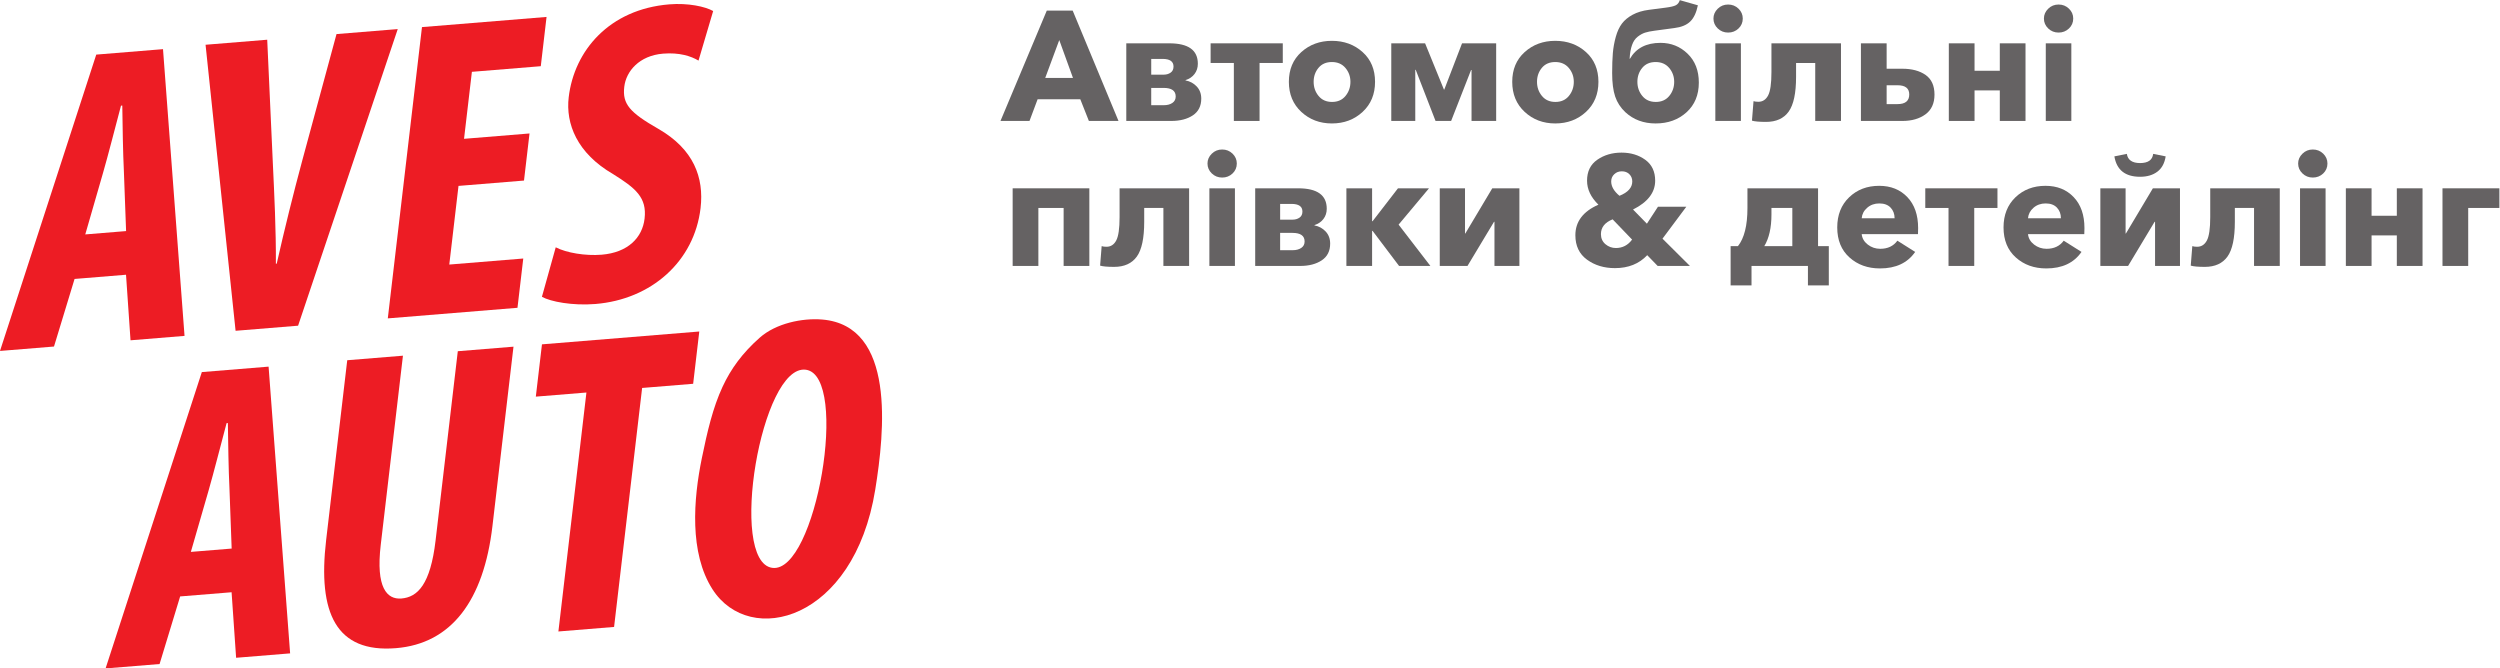 <?xml version="1.0" encoding="UTF-8" standalone="no"?>
<!-- Created with Inkscape (http://www.inkscape.org/) -->

<svg
   version="1.1"
   id="svg2"
   width="169.653"
   height="45.36"
   viewBox="0 0 169.653 45.36"
   sodipodi:docname="logo_site_new2.eps"
   xmlns:inkscape="http://www.inkscape.org/namespaces/inkscape"
   xmlns:sodipodi="http://sodipodi.sourceforge.net/DTD/sodipodi-0.dtd"
   xmlns="http://www.w3.org/2000/svg"
   xmlns:svg="http://www.w3.org/2000/svg">
  <defs
     id="defs6" />
  <sodipodi:namedview
     id="namedview4"
     pagecolor="#ffffff"
     bordercolor="#000000"
     borderopacity="0.25"
     inkscape:showpageshadow="2"
     inkscape:pageopacity="0.0"
     inkscape:pagecheckerboard="0"
     inkscape:deskcolor="#d1d1d1" />
  <g
     id="g8"
     inkscape:groupmode="layer"
     inkscape:label="ink_ext_XXXXXX"
     transform="matrix(1.333,0,0,-1.333,0,45.36)">
    <g
       id="g10"
       transform="scale(0.1)">
      <path
         d="m 532.109,300.609 h 14.129 l -6.98,19.282 -7.149,-19.282 z m -22.773,-21.898 23.574,56.18 h 13.176 l 23.328,-56.18 h -15.078 l -4.363,11.027 H 528.23 l -4.128,-11.027 h -14.766 v 0"
         style="fill:#656263;fill-opacity:1;fill-rule:nonzero;stroke:none"
         id="path12" />
      <path
         d="m 586.074,302.277 h 6.348 c 1.379,0 2.551,0.344 3.535,1.032 0.977,0.687 1.465,1.718 1.465,3.097 0,2.59 -1.856,3.887 -5.559,3.887 h -5.789 v -8.016 z m 0,-15.55 h 6.426 c 1.746,0 3.184,0.382 4.324,1.14 1.145,0.774 1.711,1.871 1.711,3.297 0,2.918 -2.058,4.367 -6.191,4.367 h -6.27 v -8.804 z m -12.695,-8.016 v 39.516 h 21.894 c 9.688,0 14.532,-3.461 14.532,-10.395 0,-2.012 -0.567,-3.75 -1.707,-5.242 -1.145,-1.481 -2.66,-2.508 -4.563,-3.09 v -0.16 c 2.266,-0.426 4.168,-1.457 5.703,-3.094 1.543,-1.644 2.305,-3.703 2.305,-6.191 0,-3.754 -1.426,-6.586 -4.277,-8.496 -2.864,-1.903 -6.512,-2.848 -10.957,-2.848 h -22.93 v 0"
         style="fill:#656263;fill-opacity:1;fill-rule:nonzero;stroke:none"
         id="path14" />
      <path
         d="m 628.137,278.711 v 29.516 h -11.828 v 10 h 36.738 v -10 h -11.824 v -29.516 h -13.086 v 0"
         style="fill:#656263;fill-opacity:1;fill-rule:nonzero;stroke:none"
         id="path16" />
      <path
         d="m 671.262,291.445 c 1.668,-2.039 3.953,-3.054 6.863,-3.054 2.91,0 5.195,1.015 6.863,3.054 1.66,2.035 2.5,4.426 2.5,7.18 0,2.695 -0.847,5.051 -2.539,7.063 -1.695,2.011 -4.004,3.015 -6.902,3.015 -2.91,0 -5.188,-0.988 -6.824,-2.973 -1.645,-1.988 -2.461,-4.355 -2.461,-7.105 0,-2.754 0.828,-5.145 2.5,-7.18 z m 6.785,-14.007 c -6.145,0 -11.328,1.96 -15.559,5.871 -4.226,3.918 -6.343,9.023 -6.343,15.316 0,6.301 2.117,11.348 6.343,15.156 4.231,3.809 9.414,5.715 15.559,5.715 6.183,0 11.394,-1.906 15.625,-5.715 4.238,-3.808 6.348,-8.855 6.348,-15.156 0,-6.293 -2.11,-11.398 -6.348,-15.316 -4.231,-3.911 -9.442,-5.871 -15.625,-5.871 v 0"
         style="fill:#656263;fill-opacity:1;fill-rule:nonzero;stroke:none"
         id="path18" />
      <path
         d="m 708.281,278.711 v 39.516 h 17.215 l 9.602,-23.571 h 0.156 l 9.055,23.571 h 17.371 v -39.516 h -12.539 v 25.945 h -0.235 L 738.75,278.711 h -7.937 l -10.083,26.023 h -0.234 v -26.023 h -12.215 v 0"
         style="fill:#656263;fill-opacity:1;fill-rule:nonzero;stroke:none"
         id="path20" />
      <path
         d="m 784.973,291.445 c 1.668,-2.039 3.953,-3.054 6.863,-3.054 2.91,0 5.195,1.015 6.863,3.054 1.672,2.035 2.5,4.426 2.5,7.18 0,2.695 -0.847,5.051 -2.539,7.063 -1.695,2.011 -3.992,3.015 -6.902,3.015 -2.91,0 -5.188,-0.988 -6.824,-2.973 -1.641,-1.988 -2.461,-4.355 -2.461,-7.105 0,-2.754 0.828,-5.145 2.5,-7.18 z m 6.785,-14.007 c -6.145,0 -11.32,1.96 -15.559,5.871 -4.226,3.918 -6.344,9.023 -6.344,15.316 0,6.301 2.118,11.348 6.344,15.156 4.239,3.809 9.414,5.715 15.559,5.715 6.191,0 11.394,-1.906 15.637,-5.715 4.226,-3.808 6.343,-8.855 6.343,-15.156 0,-6.293 -2.117,-11.398 -6.343,-15.316 -4.243,-3.911 -9.446,-5.871 -15.637,-5.871 v 0"
         style="fill:#656263;fill-opacity:1;fill-rule:nonzero;stroke:none"
         id="path22" />
      <path
         d="m 836.074,291.445 c 1.66,-2.039 3.953,-3.054 6.864,-3.054 2.914,0 5.199,1.015 6.867,3.054 1.672,2.035 2.5,4.426 2.5,7.18 0,2.695 -0.852,5.051 -2.539,7.063 -1.7,2.011 -3.996,3.015 -6.907,3.015 -2.91,0 -5.183,-0.988 -6.824,-2.973 -1.64,-1.988 -2.461,-4.355 -2.461,-7.105 0,-2.754 0.828,-5.145 2.5,-7.18 z m 6.785,-14.007 c -6.14,0 -11.265,1.906 -15.398,5.714 -2.434,2.274 -4.16,4.934 -5.195,7.973 -1.028,3.043 -1.543,7.027 -1.543,11.945 0,3.969 0.117,7.352 0.351,10.157 0.235,2.8 0.742,5.578 1.504,8.328 0.774,2.75 1.817,5 3.145,6.75 1.32,1.742 3.132,3.238 5.429,4.48 2.305,1.246 5.071,2.082 8.289,2.5 l 8.579,1.113 c 2.476,0.313 4.199,0.723 5.156,1.231 0.945,0.504 1.609,1.363 1.98,2.578 l 9.207,-2.621 c -0.789,-3.805 -2.117,-6.582 -3.972,-8.328 -1.844,-1.746 -4.524,-2.828 -8.008,-3.254 l -10.078,-1.352 c -2.012,-0.265 -3.621,-0.597 -4.844,-0.988 -1.223,-0.398 -2.461,-1.082 -3.731,-2.062 -1.269,-0.981 -2.238,-2.399 -2.89,-4.25 -0.664,-1.844 -1.074,-4.18 -1.231,-6.985 h 0.157 c 3.125,5.399 8.308,8.098 15.554,8.098 5.395,0 10,-1.84 13.801,-5.516 3.817,-3.679 5.723,-8.586 5.723,-14.722 0,-6.297 -2.102,-11.329 -6.27,-15.114 -4.179,-3.785 -9.426,-5.675 -15.715,-5.675 v 0"
         style="fill:#656263;fill-opacity:1;fill-rule:nonzero;stroke:none"
         id="path24" />
      <path
         d="m 885.039,325.766 c -1.453,-1.379 -3.215,-2.063 -5.273,-2.063 -2.071,0 -3.828,0.699 -5.286,2.102 -1.453,1.402 -2.183,3.082 -2.183,5.039 0,1.91 0.73,3.574 2.183,5 1.458,1.429 3.215,2.136 5.286,2.136 2.058,0 3.82,-0.691 5.273,-2.097 1.453,-1.403 2.18,-3.078 2.18,-5.039 0,-2.008 -0.727,-3.703 -2.18,-5.078 z m -11.785,-47.055 v 39.516 h 13.016 v -39.516 h -13.016 v 0"
         style="fill:#656263;fill-opacity:1;fill-rule:nonzero;stroke:none"
         id="path26" />
      <path
         d="m 899.043,278.23 c -3.391,0 -5.773,0.215 -7.141,0.633 l 0.793,9.926 c 0.633,-0.215 1.453,-0.32 2.461,-0.32 2.168,0 3.821,1.07 4.961,3.215 1.133,2.144 1.699,6.097 1.699,11.863 v 14.68 h 35.403 v -39.516 h -13.11 v 29.516 h -9.754 v -7.063 c 0,-8.305 -1.257,-14.203 -3.769,-17.695 -2.512,-3.489 -6.356,-5.239 -11.543,-5.239 v 0"
         style="fill:#656263;fill-opacity:1;fill-rule:nonzero;stroke:none"
         id="path28" />
      <path
         d="m 960.461,287.285 h 5.555 c 3.964,0 5.957,1.633 5.957,4.91 0,3.125 -1.993,4.688 -5.957,4.688 h -5.555 v -9.598 z m -13.09,-8.574 v 39.516 h 13.09 v -12.934 h 8.016 c 4.863,0 8.808,-1.059 11.828,-3.176 3.008,-2.121 4.519,-5.449 4.519,-9.996 0,-4.449 -1.543,-7.793 -4.597,-10.043 -3.079,-2.246 -6.997,-3.367 -11.75,-3.367 h -21.106 v 0"
         style="fill:#656263;fill-opacity:1;fill-rule:nonzero;stroke:none"
         id="path30" />
      <path
         d="m 992.117,278.711 v 39.516 h 13.093 v -13.965 h 12.86 v 13.965 h 13.09 v -39.516 h -13.09 v 15.551 h -12.86 v -15.551 h -13.093 v 0"
         style="fill:#656263;fill-opacity:1;fill-rule:nonzero;stroke:none"
         id="path32" />
      <path
         d="m 1053.26,325.766 c -1.45,-1.379 -3.21,-2.063 -5.27,-2.063 -2.06,0 -3.83,0.699 -5.28,2.102 -1.45,1.402 -2.18,3.082 -2.18,5.039 0,1.91 0.73,3.574 2.18,5 1.45,1.429 3.22,2.136 5.28,2.136 2.06,0 3.82,-0.691 5.27,-2.097 1.46,-1.403 2.19,-3.078 2.19,-5.039 0,-2.008 -0.73,-3.703 -2.19,-5.078 z m -11.78,-47.055 v 39.516 h 13.01 v -39.516 h -13.01 v 0"
         style="fill:#656263;fill-opacity:1;fill-rule:nonzero;stroke:none"
         id="path34" />
      <path
         d="m 515.527,204.898 v 39.52 h 39.043 v -39.52 h -13.093 v 29.52 h -12.856 v -29.52 h -13.094 v 0"
         style="fill:#656263;fill-opacity:1;fill-rule:nonzero;stroke:none"
         id="path36" />
      <path
         d="m 567.188,204.422 c -3.379,0 -5.762,0.215 -7.137,0.637 l 0.789,9.921 c 0.637,-0.214 1.457,-0.32 2.461,-0.32 2.168,0 3.816,1.067 4.961,3.215 1.133,2.137 1.699,6.094 1.699,11.863 v 14.68 h 35.398 v -39.52 h -13.093 v 29.52 H 582.5 v -7.063 c 0,-8.304 -1.25,-14.207 -3.762,-17.695 -2.515,-3.488 -6.367,-5.238 -11.55,-5.238 v 0"
         style="fill:#656263;fill-opacity:1;fill-rule:nonzero;stroke:none"
         id="path38" />
      <path
         d="m 627.461,251.957 c -1.453,-1.379 -3.215,-2.066 -5.273,-2.066 -2.071,0 -3.829,0.703 -5.286,2.105 -1.453,1.402 -2.183,3.082 -2.183,5.039 0,1.903 0.73,3.574 2.183,5 1.457,1.43 3.215,2.137 5.286,2.137 2.058,0 3.82,-0.695 5.273,-2.098 1.445,-1.406 2.18,-3.082 2.18,-5.039 0,-2.012 -0.735,-3.707 -2.18,-5.078 z m -11.785,-47.059 v 39.52 h 13.008 v -39.52 h -13.008 v 0"
         style="fill:#656263;fill-opacity:1;fill-rule:nonzero;stroke:none"
         id="path40" />
      <path
         d="m 651.699,228.465 h 6.348 c 1.379,0 2.558,0.348 3.535,1.035 0.977,0.684 1.465,1.719 1.465,3.09 0,2.594 -1.856,3.887 -5.559,3.887 h -5.789 v -8.012 z m 0,-15.551 h 6.426 c 1.746,0 3.184,0.387 4.324,1.149 1.145,0.769 1.711,1.867 1.711,3.292 0,2.911 -2.058,4.368 -6.191,4.368 h -6.27 v -8.809 z m -12.695,-8.016 v 39.52 h 21.894 c 9.688,0 14.532,-3.461 14.532,-10.398 0,-2.008 -0.567,-3.754 -1.707,-5.239 -1.145,-1.476 -2.66,-2.511 -4.563,-3.093 v -0.157 c 2.278,-0.426 4.18,-1.457 5.711,-3.097 1.535,-1.641 2.297,-3.7 2.297,-6.188 0,-3.754 -1.426,-6.586 -4.277,-8.492 -2.864,-1.906 -6.512,-2.856 -10.957,-2.856 h -22.93 v 0"
         style="fill:#656263;fill-opacity:1;fill-rule:nonzero;stroke:none"
         id="path42" />
      <path
         d="m 685.43,204.898 v 39.52 h 13.086 v -16.742 h 0.246 l 12.926,16.742 h 15.792 l -15.476,-18.492 16.187,-21.028 h -15.945 l -13.484,17.856 h -0.246 V 204.898 H 685.43 v 0"
         style="fill:#656263;fill-opacity:1;fill-rule:nonzero;stroke:none"
         id="path44" />
      <path
         d="m 732.961,204.898 v 39.52 h 12.852 v -23.016 h 0.156 l 13.726,23.016 h 13.813 v -39.52 h -12.695 v 22.457 h -0.239 l -13.496,-22.457 h -14.117 v 0"
         style="fill:#656263;fill-opacity:1;fill-rule:nonzero;stroke:none"
         id="path46" />
      <path
         d="m 898.176,214.98 h 14.273 v 19.438 h -10.625 v -3.336 c 0,-6.719 -1.219,-12.078 -3.648,-16.102 z m -17.141,-19.996 v 19.996 h 3.731 c 3.222,4.071 4.836,10.52 4.836,19.36 v 10.078 h 35.945 V 214.98 h 5.476 v -19.996 h -10.632 v 9.914 h -28.719 v -9.914 h -10.637 v 0"
         style="fill:#656263;fill-opacity:1;fill-rule:nonzero;stroke:none"
         id="path48" />
      <path
         d="m 947.766,229.18 h 16.746 c 0,2.172 -0.672,3.968 -2.024,5.398 -1.343,1.43 -3.269,2.141 -5.758,2.141 -2.421,0 -4.496,-0.739 -6.183,-2.219 -1.699,-1.48 -2.617,-3.254 -2.781,-5.32 z m 9.285,-25.547 c -6.192,0 -11.367,1.863 -15.508,5.59 -4.16,3.73 -6.23,8.824 -6.23,15.277 0,6.344 2.023,11.465 6.066,15.355 4.051,3.887 9.141,5.833 15.281,5.833 5.918,0 10.703,-1.915 14.356,-5.758 3.652,-3.832 5.476,-9.086 5.476,-15.75 0,-1.426 -0.027,-2.457 -0.074,-3.094 h -28.652 c 0.214,-2.117 1.25,-3.887 3.093,-5.316 1.856,-1.426 3.965,-2.145 6.348,-2.145 3.816,0 6.719,1.379 8.731,4.129 l 9.05,-5.711 c -3.867,-5.609 -9.843,-8.41 -17.937,-8.41 v 0"
         style="fill:#656263;fill-opacity:1;fill-rule:nonzero;stroke:none"
         id="path50" />
      <path
         d="m 991.965,204.898 v 29.52 h -11.828 v 10 h 36.743 v -10 h -11.82 v -29.52 h -13.095 v 0"
         style="fill:#656263;fill-opacity:1;fill-rule:nonzero;stroke:none"
         id="path52" />
      <path
         d="m 1032.43,229.18 h 16.75 c 0,2.172 -0.67,3.968 -2.02,5.398 -1.35,1.43 -3.27,2.141 -5.76,2.141 -2.43,0 -4.5,-0.739 -6.19,-2.219 -1.69,-1.48 -2.61,-3.254 -2.78,-5.32 z m 9.29,-25.547 c -6.19,0 -11.36,1.863 -15.51,5.59 -4.16,3.73 -6.24,8.824 -6.24,15.277 0,6.344 2.03,11.465 6.07,15.355 4.06,3.887 9.15,5.833 15.29,5.833 5.92,0 10.7,-1.915 14.35,-5.758 3.66,-3.832 5.48,-9.086 5.48,-15.75 0,-1.426 -0.03,-2.457 -0.08,-3.094 h -28.65 c 0.22,-2.117 1.25,-3.887 3.1,-5.316 1.85,-1.426 3.96,-2.145 6.35,-2.145 3.8,0 6.71,1.379 8.73,4.129 l 9.05,-5.711 c -3.87,-5.609 -9.85,-8.41 -17.94,-8.41 v 0"
         style="fill:#656263;fill-opacity:1;fill-rule:nonzero;stroke:none"
         id="path54" />
      <path
         d="m 1069.26,204.898 v 39.52 h 12.85 v -23.016 h 0.16 l 13.73,23.016 h 13.8 v -39.52 h -12.69 v 22.457 h -0.24 l -13.49,-22.457 h -14.12 z m 20.23,45.395 c -7.57,0 -11.93,3.461 -13.09,10.387 l 6.34,1.273 c 0.48,-3.121 2.73,-4.68 6.75,-4.68 4.07,0 6.29,1.559 6.66,4.68 l 6.36,-1.273 c -0.54,-3.489 -1.95,-6.09 -4.25,-7.813 -2.3,-1.722 -5.22,-2.574 -8.77,-2.574 v 0"
         style="fill:#656263;fill-opacity:1;fill-rule:nonzero;stroke:none"
         id="path56" />
      <path
         d="m 1122.42,204.422 c -3.38,0 -5.76,0.215 -7.14,0.637 l 0.79,9.921 c 0.64,-0.214 1.46,-0.32 2.47,-0.32 2.16,0 3.81,1.067 4.96,3.215 1.13,2.137 1.7,6.094 1.7,11.863 v 14.68 h 35.4 v -39.52 h -13.1 v 29.52 h -9.77 v -7.063 c 0,-8.304 -1.25,-14.207 -3.76,-17.695 -2.51,-3.488 -6.36,-5.238 -11.55,-5.238 v 0"
         style="fill:#656263;fill-opacity:1;fill-rule:nonzero;stroke:none"
         id="path58" />
      <path
         d="m 1182.7,251.957 c -1.46,-1.379 -3.22,-2.066 -5.29,-2.066 -2.06,0 -3.82,0.703 -5.27,2.105 -1.46,1.402 -2.19,3.082 -2.19,5.039 0,1.903 0.73,3.574 2.19,5 1.45,1.43 3.21,2.137 5.27,2.137 2.07,0 3.83,-0.695 5.29,-2.098 1.44,-1.406 2.17,-3.082 2.17,-5.039 0,-2.012 -0.73,-3.707 -2.17,-5.078 z m -11.79,-47.059 v 39.52 h 13.01 v -39.52 h -13.01 v 0"
         style="fill:#656263;fill-opacity:1;fill-rule:nonzero;stroke:none"
         id="path60" />
      <path
         d="m 1194.24,204.898 v 39.52 h 13.09 v -13.973 h 12.86 v 13.973 h 13.09 v -39.52 h -13.09 v 15.547 h -12.86 v -15.547 h -13.09 v 0"
         style="fill:#656263;fill-opacity:1;fill-rule:nonzero;stroke:none"
         id="path62" />
      <path
         d="m 1243.44,204.898 v 39.52 h 28.96 v -10 h -15.87 v -29.52 h -13.09 v 0"
         style="fill:#656263;fill-opacity:1;fill-rule:nonzero;stroke:none"
         id="path64" />
      <path
         d="m 830.879,218.313 -9.91,10.312 c -3.977,-1.586 -5.957,-4.102 -5.957,-7.539 0,-2.117 0.769,-3.82 2.301,-5.121 1.535,-1.293 3.312,-1.945 5.316,-1.945 3.387,0 6.141,1.433 8.25,4.293 z m 0.09,29.597 c 0,1.485 -0.5,2.707 -1.477,3.684 -0.976,0.984 -2.258,1.476 -3.847,1.476 -1.536,0 -2.825,-0.492 -3.848,-1.476 -1.035,-0.977 -1.555,-2.199 -1.555,-3.684 0,-2.543 1.406,-4.972 4.211,-7.301 4.348,1.743 6.516,4.18 6.516,7.301 z m 29.351,-43.012 h -16.425 l -5.309,5.477 c -4.133,-4.391 -9.609,-6.59 -16.43,-6.59 -5.554,0 -10.308,1.442 -14.246,4.328 -3.933,2.879 -5.906,7.024 -5.906,12.418 0,6.93 3.914,12.114 11.734,15.551 -3.855,3.762 -5.789,7.832 -5.789,12.227 0,4.707 1.746,8.261 5.235,10.668 3.496,2.41 7.597,3.613 12.304,3.613 4.707,0 8.742,-1.219 12.102,-3.652 3.355,-2.43 5.039,-5.977 5.039,-10.629 0,-6.032 -3.762,-10.926 -11.274,-14.684 l 7.063,-7.223 5.637,8.649 h 14.441 l -12.141,-16.27 13.965,-13.883 v 0"
         style="fill:#656263;fill-opacity:1;fill-rule:nonzero;stroke:none"
         id="path66" />
      <path
         d="M 37.961,198.277 27.488,163.871 0,161.625 l 49.004,150.863 33.98,2.774 10.961,-145.973 -27.496,-2.246 -2.293,33.375 -26.195,-2.141 z m 26.23,24.368 -1.129,30.628 c -0.457,8.899 -0.676,23.485 -0.805,33.274 l -0.656,-0.051 C 58.926,276.469 54.957,260.891 52.43,252.191 l -9.023,-31.246 20.785,1.7 v 0"
         style="fill:#ed1c24;fill-opacity:1;fill-rule:nonzero;stroke:none"
         id="path68" />
      <path
         d="m 119.934,171.887 -15.286,145.617 31.391,2.559 2.875,-63.176 c 0.738,-15.629 1.629,-33.637 1.535,-50.86 l 0.43,0.032 c 4.016,17.765 8.492,35.777 13.051,52.711 l 17.386,64.171 31.172,2.543 -50.734,-151.004 -31.82,-2.593 v 0"
         style="fill:#ed1c24;fill-opacity:1;fill-rule:nonzero;stroke:none"
         id="path70" />
      <path
         d="m 266.758,248.363 -33.34,-2.718 -4.695,-40.04 37.664,3.075 -2.946,-25.086 -66.019,-5.387 17.398,148.285 63.422,5.172 -2.937,-25.078 -35.071,-2.863 -4,-34.102 33.336,2.723 -2.812,-23.981 v 0"
         style="fill:#ed1c24;fill-opacity:1;fill-rule:nonzero;stroke:none"
         id="path72" />
      <path
         d="m 282.914,214.383 c 5.461,-2.828 15.133,-4.434 23.356,-3.766 13.421,1.102 20.742,8.668 21.875,18.352 1.269,10.781 -4.606,15.531 -15.993,22.66 -18.464,10.699 -24.214,25.703 -22.636,39.121 2.789,23.762 20.695,44.836 51.222,47.32 9.52,0.782 18.305,-1.117 22.321,-3.402 l -7.461,-25.238 c -3.805,2.304 -9.797,4.215 -18.024,3.547 -12.121,-0.993 -18.84,-8.946 -19.765,-16.872 -1.036,-8.804 2.75,-13.066 17.41,-21.457 17.879,-10.304 23.261,-24.683 21.429,-40.304 -3.175,-27.063 -24.964,-46.489 -53.539,-48.821 -11.687,-0.949 -22.796,1.188 -27.226,3.661 l 7.031,25.199 v 0"
         style="fill:#ed1c24;fill-opacity:1;fill-rule:nonzero;stroke:none"
         id="path74" />
      <path
         d="M 91.711,36.652 81.238,2.238 53.75,0.004 102.75,150.863 136.734,153.637 147.695,7.66 120.203,5.422 117.898,38.781 91.711,36.652 Z m 26.223,24.367 -1.121,30.625 c -0.458,8.895 -0.676,23.485 -0.813,33.282 l -0.648,-0.059 c -2.676,-10.019 -6.653,-25.598 -9.168,-34.308 l -9.024,-31.238 20.774,1.699 v 0"
         style="fill:#ed1c24;fill-opacity:1;fill-rule:nonzero;stroke:none"
         id="path76" />
      <path
         d="M 205.133,159.211 193.824,62.855 c -2.554,-21.789 3.164,-27.852 10.528,-27.258 8.222,0.676 14.765,7.09 17.394,29.531 l 11.313,96.359 28.351,2.313 -10.711,-91.297 C 246.23,34.438 229.734,12.609 201.594,10.316 171.074,7.824 161.676,28.195 166.035,65.375 l 10.738,91.523 28.36,2.313 v 0"
         style="fill:#ed1c24;fill-opacity:1;fill-rule:nonzero;stroke:none"
         id="path78" />
      <path
         d="m 298.539,140.461 -25.758,-2.098 3.125,26.621 80.09,6.536 -3.121,-26.614 -25.977,-2.121 L 312.621,21.117 284.27,18.812 298.539,140.461 v 0"
         style="fill:#ed1c24;fill-opacity:1;fill-rule:nonzero;stroke:none"
         id="path80" />
      <path
         d="m 418.586,177.613 c 37.469,-3.148 31.773,-57.004 26.988,-86.605 -10.808,-66.863 -63.851,-80.418 -82.875,-50.691 -11.836,18.504 -9.703,45.781 -5.375,66.844 2.754,13.399 5.559,25.547 10.531,36.242 4.254,9.161 10.106,17.168 18.875,24.942 8.325,7.379 21.778,10.117 31.856,9.269 z m -8.277,-25.558 c -22.805,3.242 -39.75,-97.657 -17.184,-100.852 22.219,-3.144 39.504,97.61 17.184,100.852 v 0"
         style="fill:#ed1c24;fill-opacity:1;fill-rule:evenodd;stroke:none"
         id="path82" />
    </g>
  </g>
</svg>
